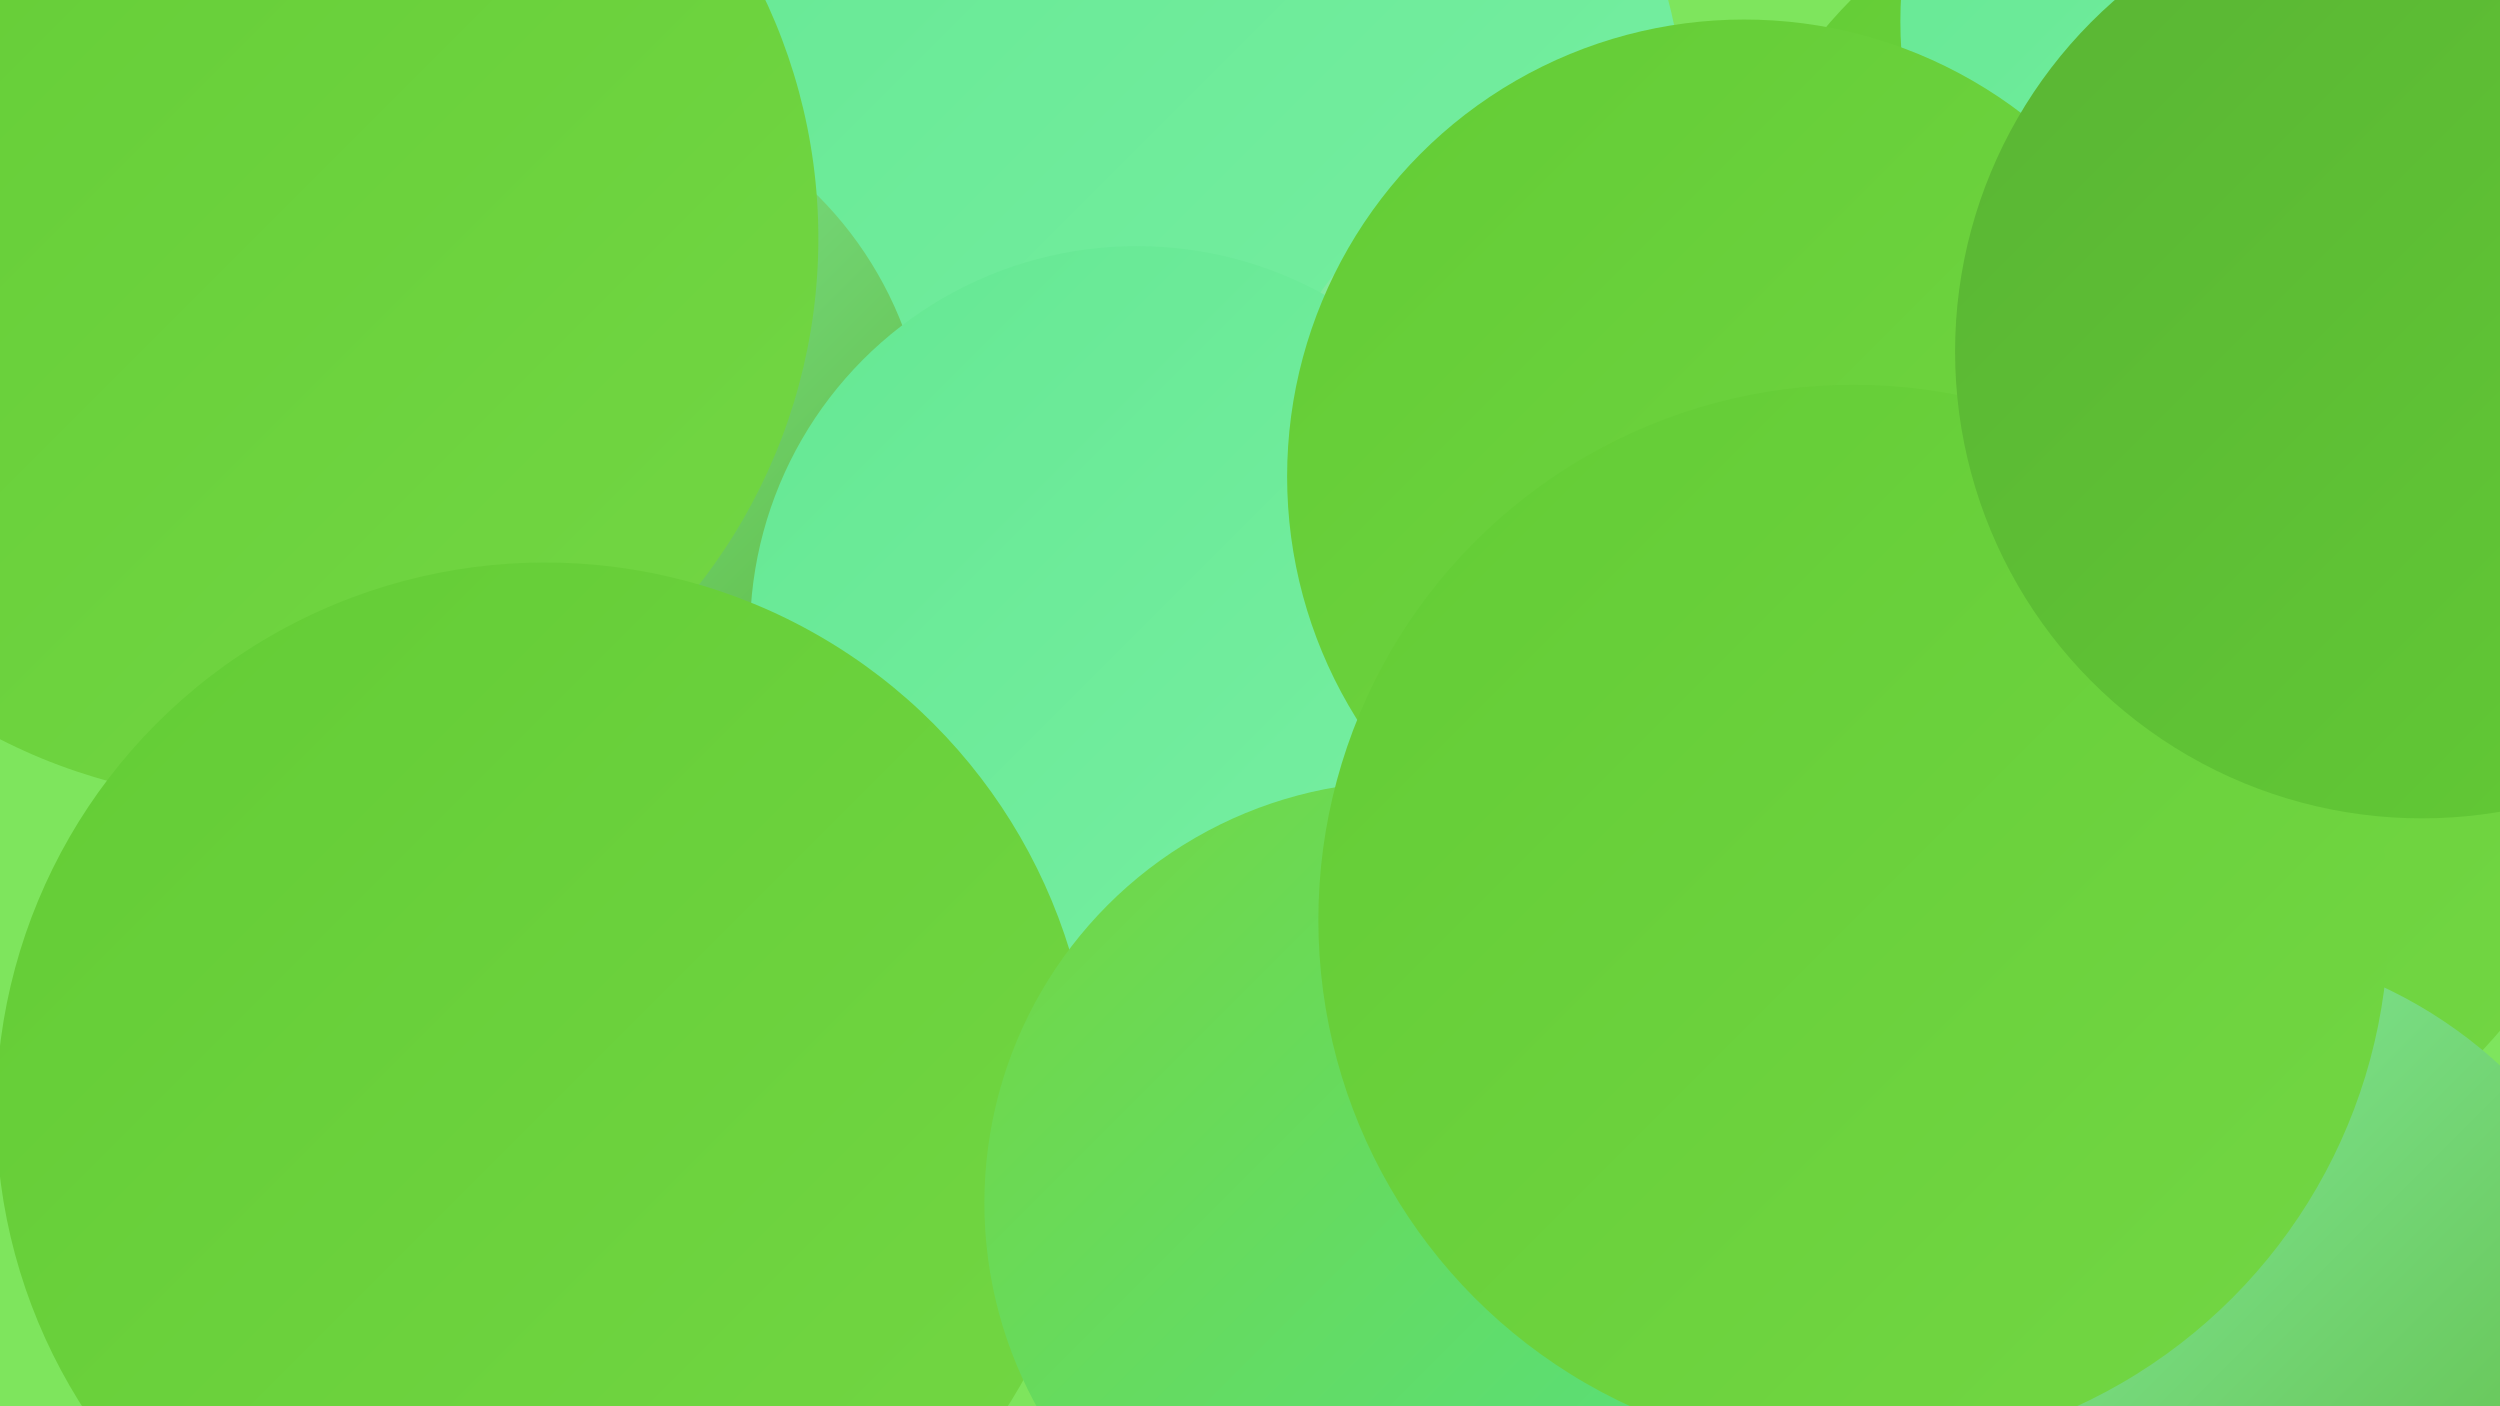 <?xml version="1.0" encoding="UTF-8"?><svg width="1280" height="720" xmlns="http://www.w3.org/2000/svg"><defs><linearGradient id="grad0" x1="0%" y1="0%" x2="100%" y2="100%"><stop offset="0%" style="stop-color:#59b434;stop-opacity:1" /><stop offset="100%" style="stop-color:#63cc35;stop-opacity:1" /></linearGradient><linearGradient id="grad1" x1="0%" y1="0%" x2="100%" y2="100%"><stop offset="0%" style="stop-color:#63cc35;stop-opacity:1" /><stop offset="100%" style="stop-color:#73d744;stop-opacity:1" /></linearGradient><linearGradient id="grad2" x1="0%" y1="0%" x2="100%" y2="100%"><stop offset="0%" style="stop-color:#73d744;stop-opacity:1" /><stop offset="100%" style="stop-color:#54e083;stop-opacity:1" /></linearGradient><linearGradient id="grad3" x1="0%" y1="0%" x2="100%" y2="100%"><stop offset="0%" style="stop-color:#54e083;stop-opacity:1" /><stop offset="100%" style="stop-color:#65e893;stop-opacity:1" /></linearGradient><linearGradient id="grad4" x1="0%" y1="0%" x2="100%" y2="100%"><stop offset="0%" style="stop-color:#65e893;stop-opacity:1" /><stop offset="100%" style="stop-color:#78efa3;stop-opacity:1" /></linearGradient><linearGradient id="grad5" x1="0%" y1="0%" x2="100%" y2="100%"><stop offset="0%" style="stop-color:#78efa3;stop-opacity:1" /><stop offset="100%" style="stop-color:#8cf5b3;stop-opacity:1" /></linearGradient><linearGradient id="grad6" x1="0%" y1="0%" x2="100%" y2="100%"><stop offset="0%" style="stop-color:#8cf5b3;stop-opacity:1" /><stop offset="100%" style="stop-color:#59b434;stop-opacity:1" /></linearGradient></defs><rect width="1280" height="720" fill="#7ee55d" /><circle cx="810" cy="515" r="243" fill="url(#grad3)" /><circle cx="1063" cy="343" r="285" fill="url(#grad1)" /><circle cx="590" cy="69" r="273" fill="url(#grad4)" /><circle cx="847" cy="270" r="209" fill="url(#grad6)" /><circle cx="283" cy="236" r="192" fill="url(#grad6)" /><circle cx="181" cy="191" r="190" fill="url(#grad6)" /><circle cx="979" cy="524" r="221" fill="url(#grad3)" /><circle cx="1120" cy="719" r="236" fill="url(#grad6)" /><circle cx="131" cy="122" r="288" fill="url(#grad1)" /><circle cx="1025" cy="242" r="183" fill="url(#grad0)" /><circle cx="1127" cy="177" r="252" fill="url(#grad1)" /><circle cx="1193" cy="11" r="220" fill="url(#grad4)" /><circle cx="582" cy="324" r="198" fill="url(#grad4)" /><circle cx="259" cy="602" r="242" fill="url(#grad2)" /><circle cx="279" cy="569" r="281" fill="url(#grad1)" /><circle cx="893" cy="244" r="234" fill="url(#grad1)" /><circle cx="720" cy="616" r="216" fill="url(#grad2)" /><circle cx="1034" cy="451" r="185" fill="url(#grad6)" /><circle cx="949" cy="471" r="274" fill="url(#grad1)" /><circle cx="1240" cy="180" r="239" fill="url(#grad0)" /></svg>